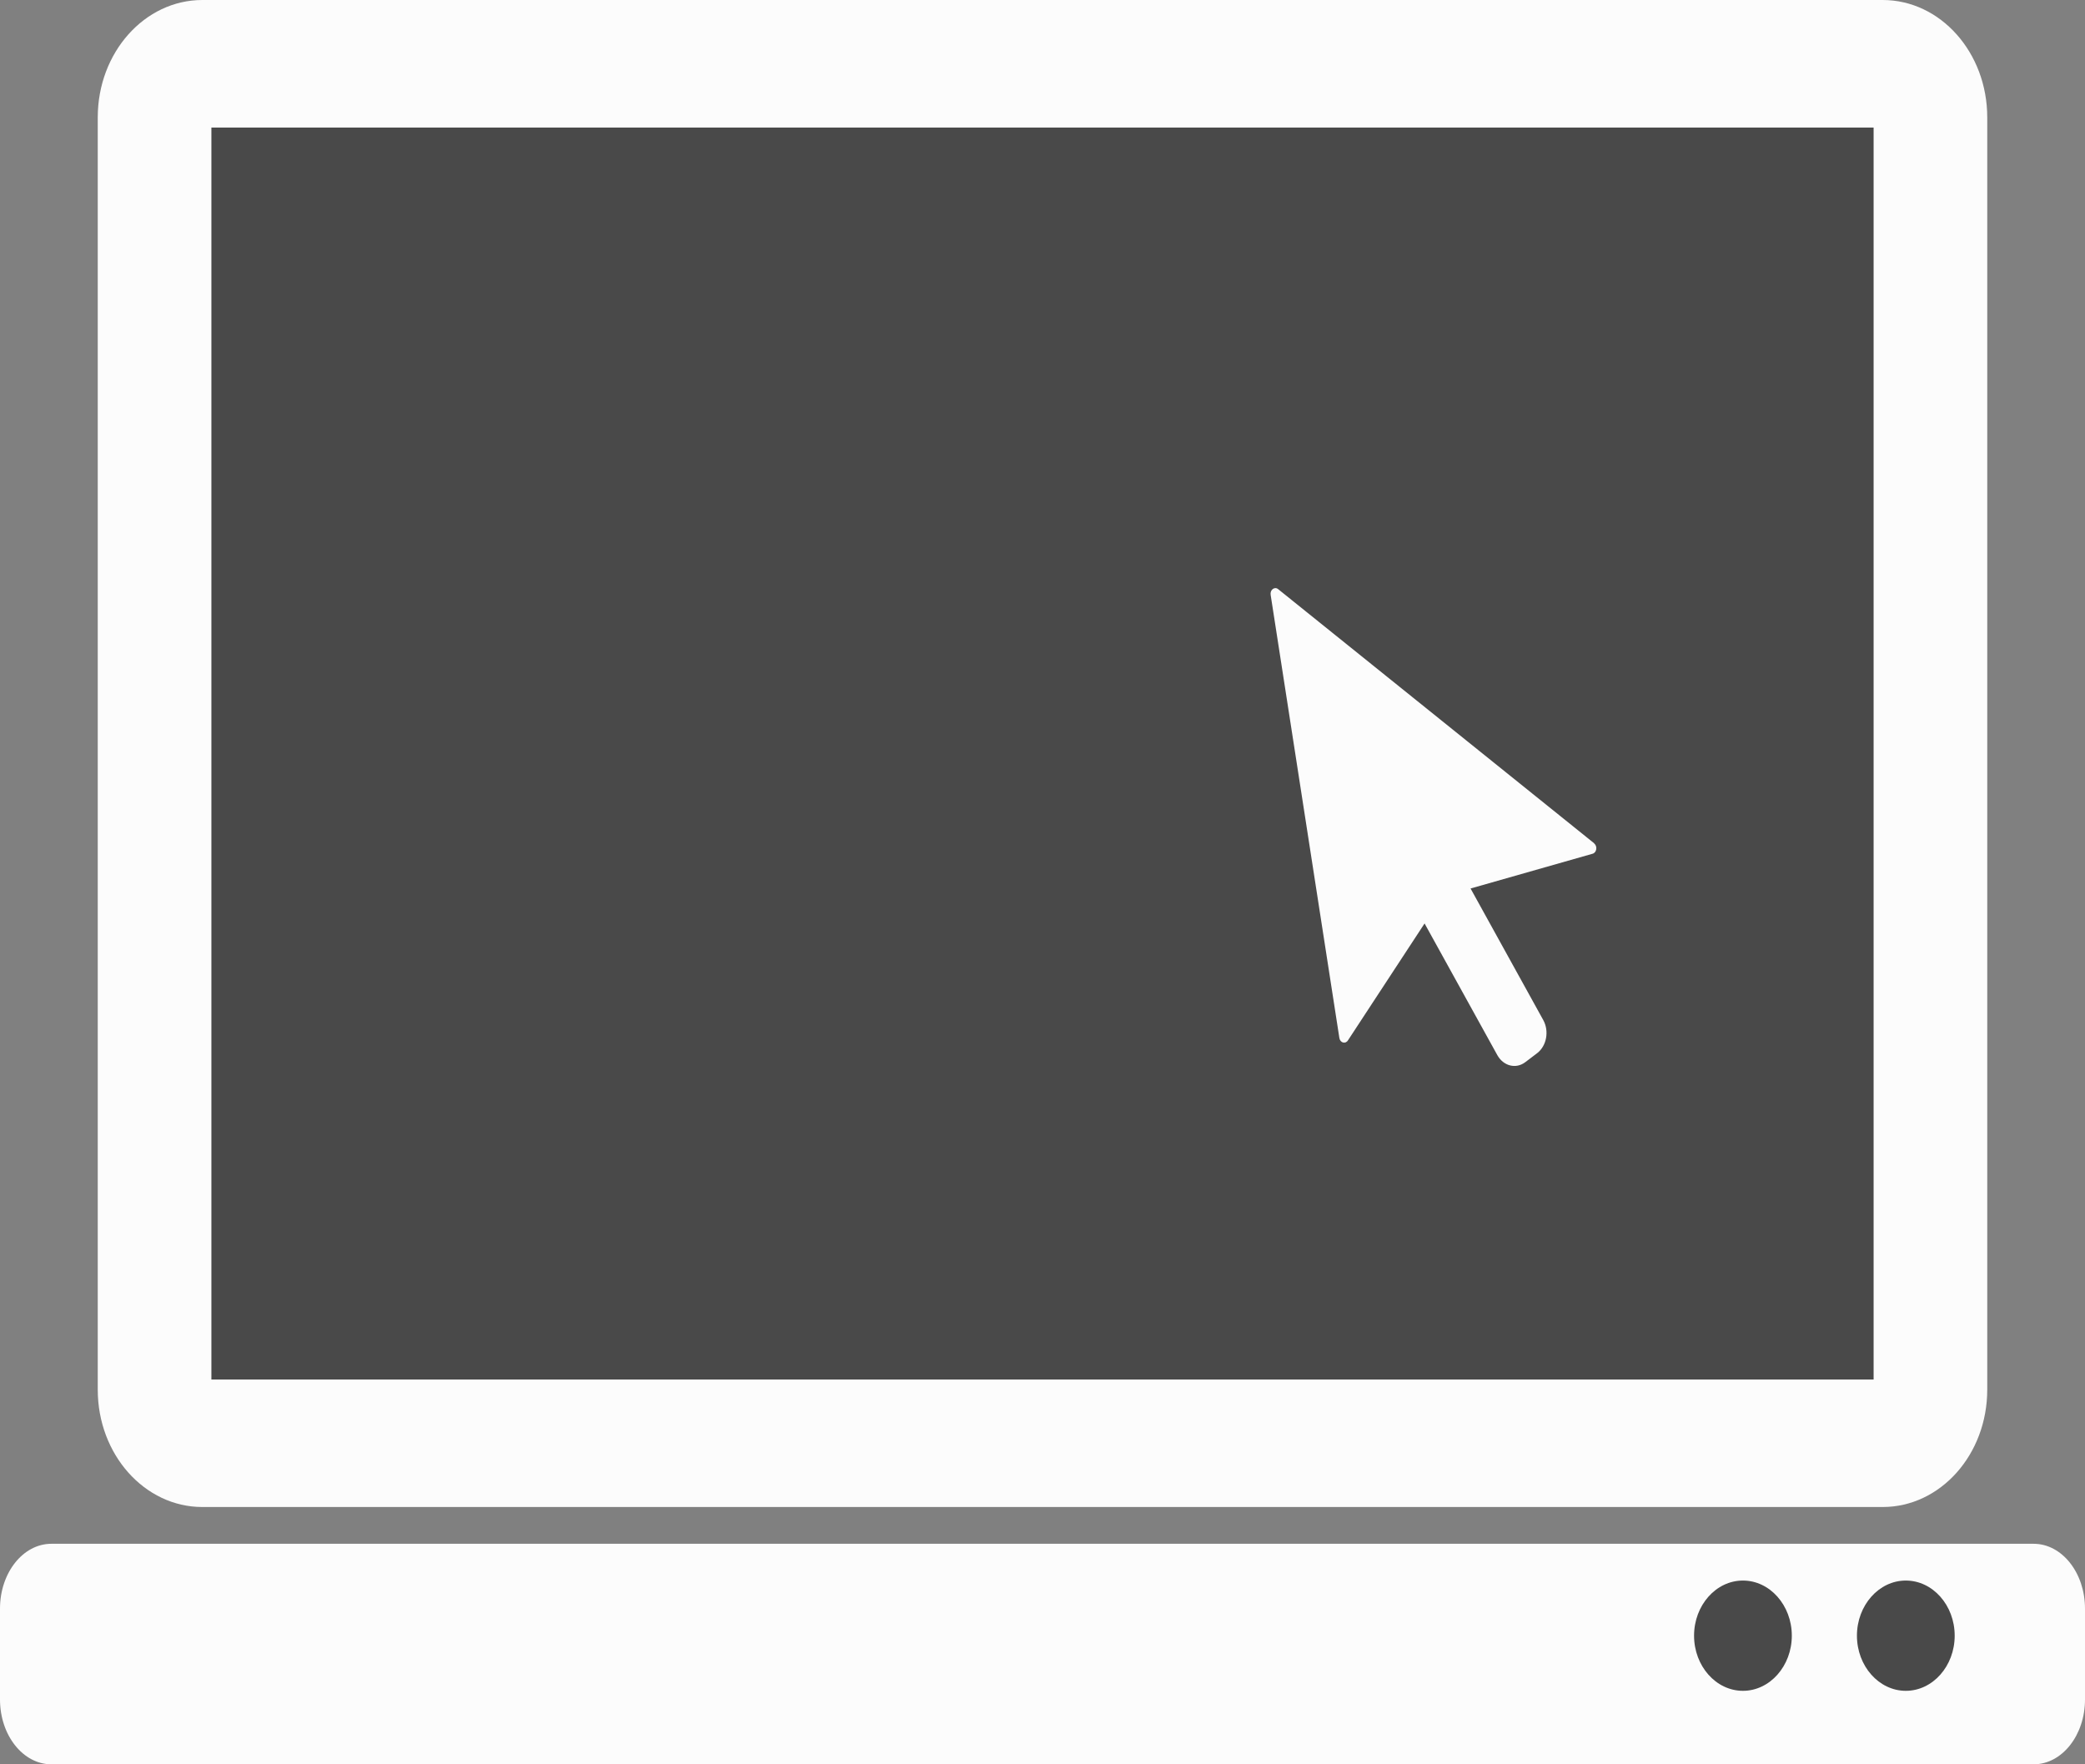 <svg width="52" height="44" viewBox="0 0 52 44" fill="none" xmlns="http://www.w3.org/2000/svg">
<rect x="0" y="0" width="52" height="44" fill="#808080" stroke="none"/>
<path d="M46.757 1.833H5.243C4.591 1.833 4.062 2.423 4.062 3.151V34.432C4.062 35.16 4.591 35.75 5.243 35.75H46.757C47.409 35.75 47.938 35.16 47.938 34.432V3.151C47.938 2.423 47.409 1.833 46.757 1.833Z" fill="#494949"/>
<path d="M5.272 34.403H46.728V3.181H5.272V34.403ZM49.562 34.657C49.562 36.273 48.395 37.583 46.954 37.583H5.046C3.606 37.583 2.438 36.273 2.438 34.657V2.927C2.438 1.311 3.606 0 5.046 0H46.954C48.395 0 49.562 1.311 49.562 2.927V34.657Z" fill="#FCFCFC"/>
<path d="M50.718 38.5H1.282C0.574 38.5 0 39.224 0 40.117V42.383C0 43.276 0.574 44 1.282 44H50.718C51.426 44 52 43.276 52 42.383V40.117C52 39.224 51.426 38.5 50.718 38.5Z" fill="#FCFCFC"/>
<path d="M39.759 21.031L31.875 14.691C31.788 14.622 31.67 14.71 31.69 14.835L33.404 25.887C33.424 26.007 33.554 26.044 33.617 25.947L35.529 23.03L37.343 26.313C37.496 26.587 37.808 26.666 38.041 26.489L38.34 26.262C38.573 26.081 38.64 25.715 38.49 25.441L36.676 22.158L39.72 21.291C39.822 21.263 39.846 21.105 39.759 21.035V21.031Z" fill="#FCFCFC"/>
<path d="M48.75 40.792C48.75 41.549 48.203 42.167 47.531 42.167C46.86 42.167 46.312 41.549 46.312 40.792C46.312 40.034 46.86 39.417 47.531 39.417C48.203 39.417 48.75 40.034 48.75 40.792Z" fill="#494949"/>
<path d="M44.688 40.792C44.688 41.549 44.14 42.167 43.469 42.167C42.797 42.167 42.25 41.549 42.25 40.792C42.25 40.034 42.797 39.417 43.469 39.417C44.14 39.417 44.688 40.034 44.688 40.792Z" fill="#494949"/>
</svg>
